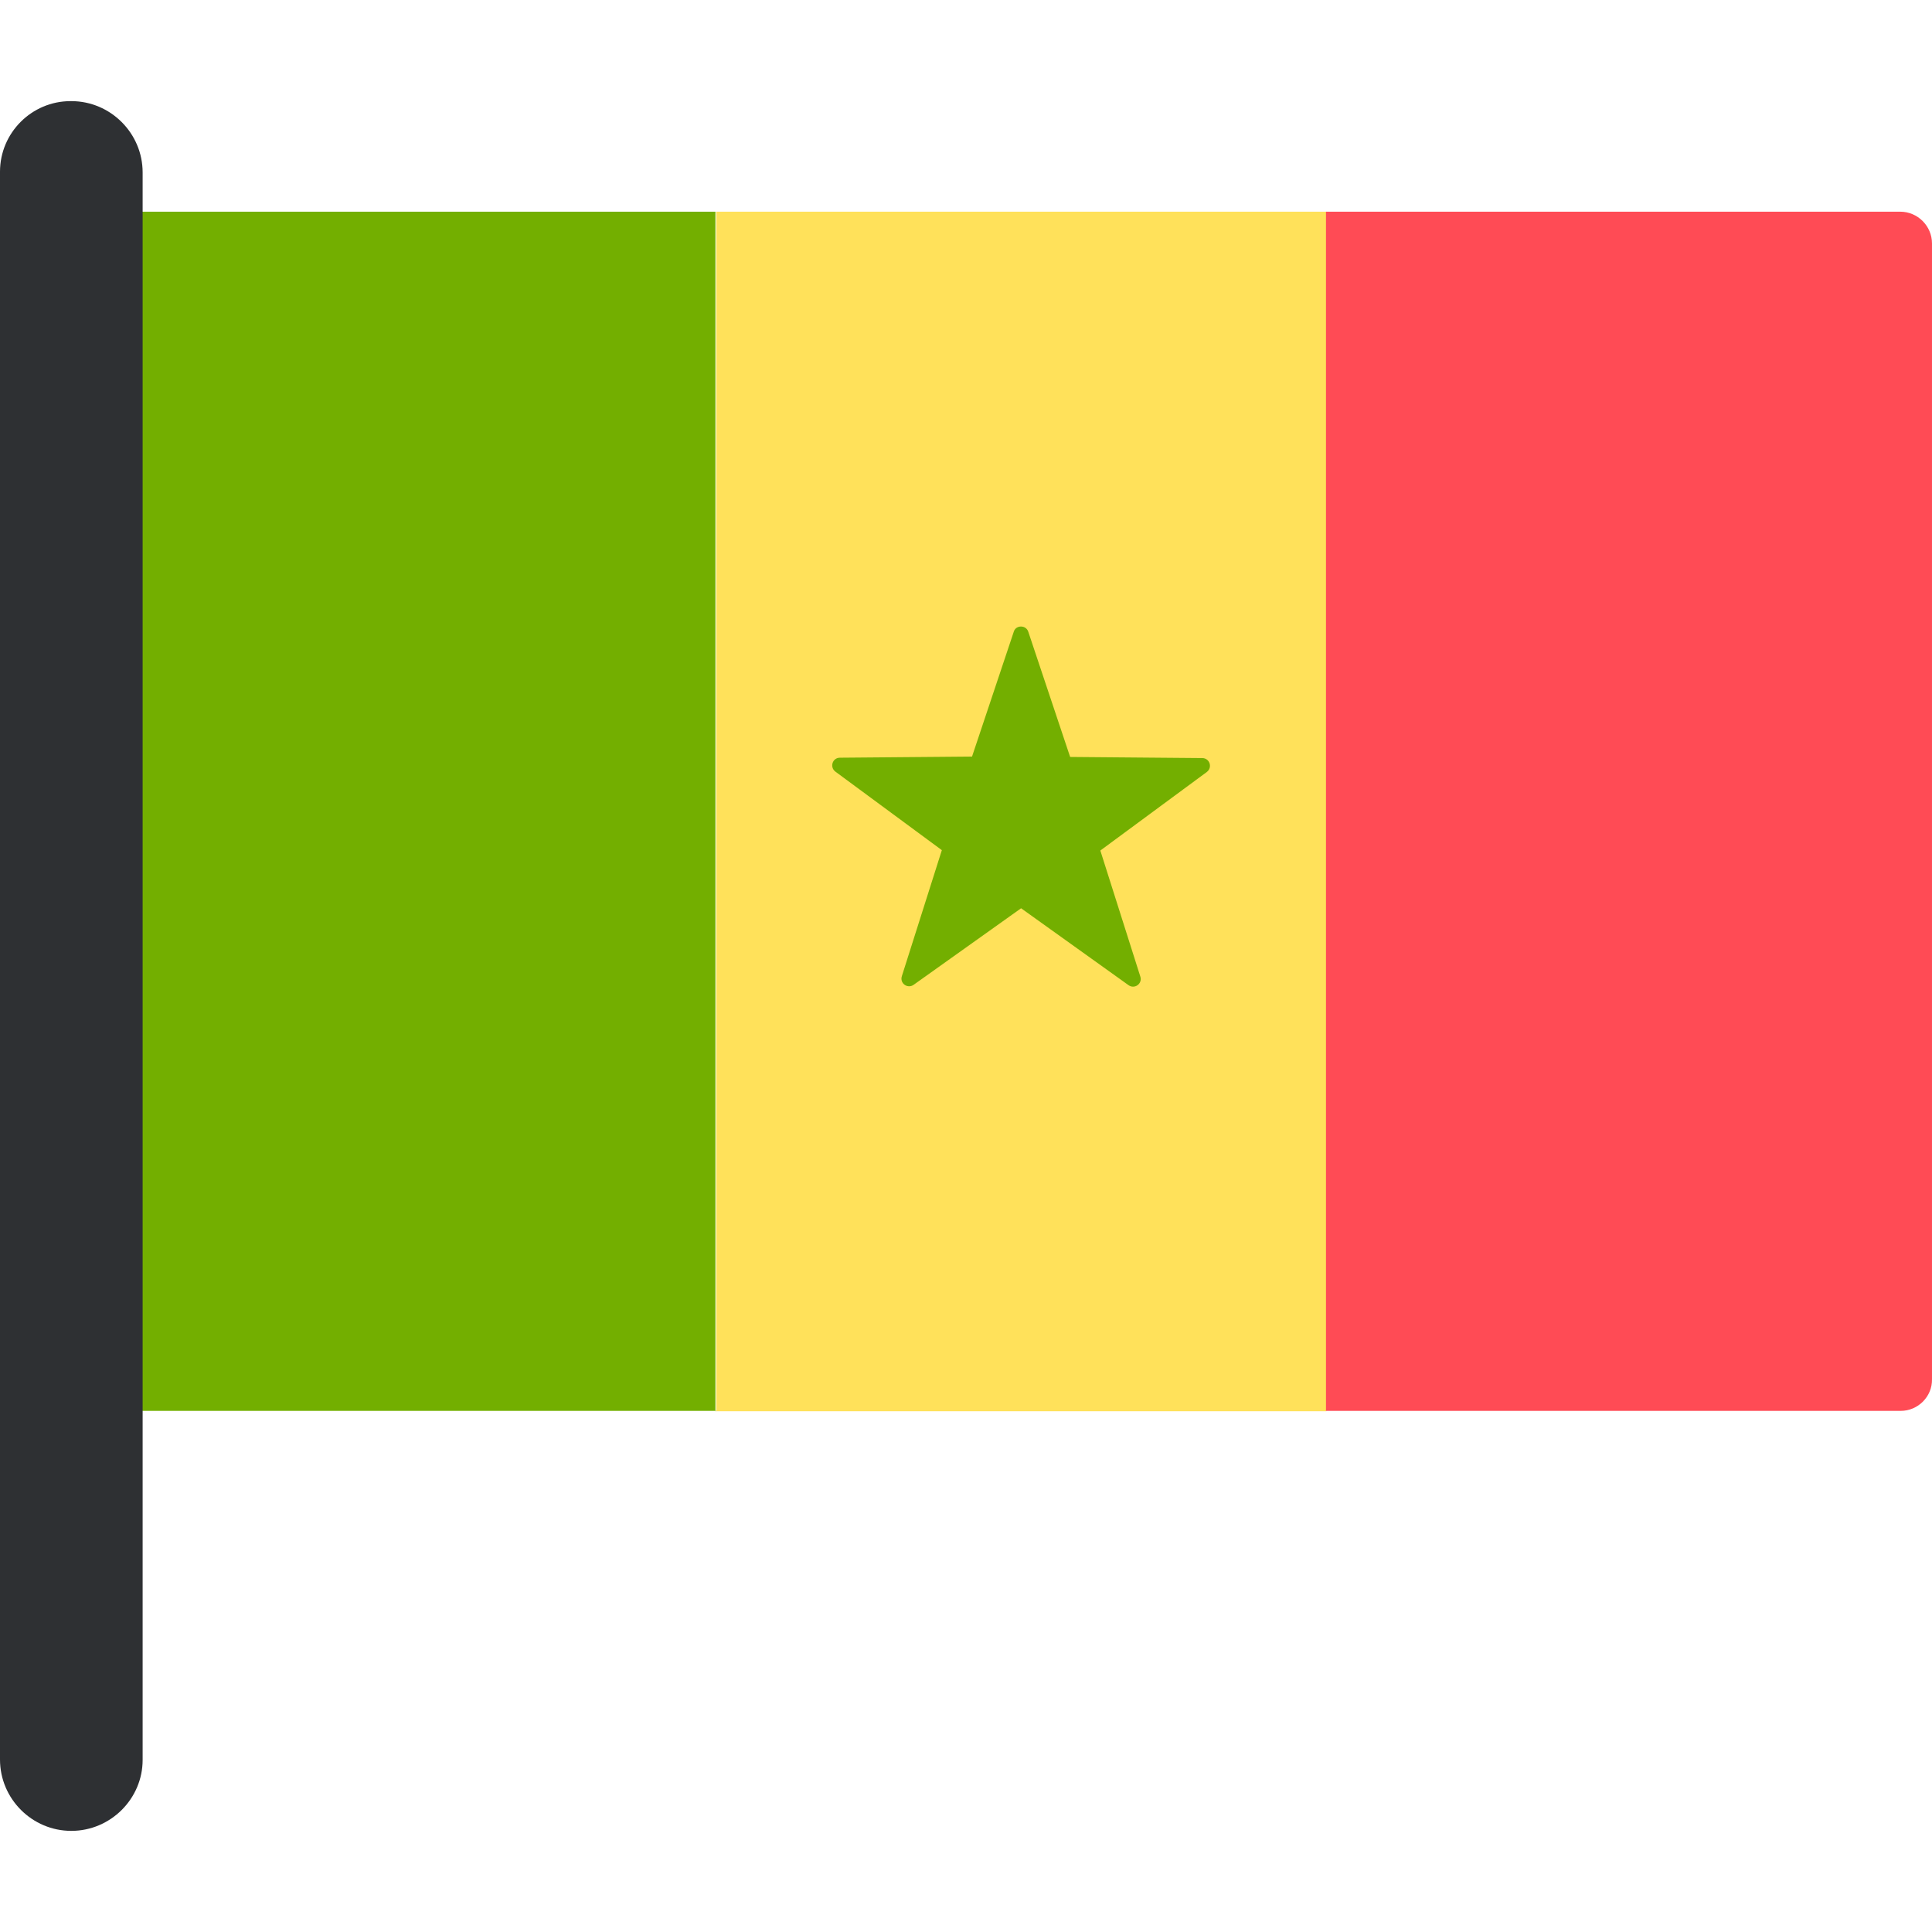 <?xml version="1.0" encoding="iso-8859-1"?>
<!-- Uploaded to: SVG Repo, www.svgrepo.com, Generator: SVG Repo Mixer Tools -->
<svg version="1.1" id="Layer_1" xmlns="http://www.w3.org/2000/svg" xmlns:xlink="http://www.w3.org/1999/xlink" 
	 viewBox="0 0 512.002 512.002" xml:space="preserve">
<path style="fill:#73AF00;" d="M189.8,373.901H35.4c-4.6,0-8.4-3.8-8.4-8.4v-301c0-4.6,3.8-8.4,8.4-8.4h154.2v317.9h0.2V373.901z"/>
<rect x="189.8" y="56.1" style="fill:#FFE15A;" width="161.7" height="317.9"/>
<path style="fill:#FF4B55;" d="M503.7,373.901H351.4v-317.8h152.2c4.6,0,8.4,3.8,8.4,8.4v301
	C512.1,370.101,508.3,373.901,503.7,373.901z"/>
<path style="fill:#73AF00;" d="M272.5,167.401l11.1,33.2l35,0.3c2,0,2.8,2.5,1.2,3.7l-28.2,20.8l10.6,33.4c0.6,1.9-1.5,3.4-3.1,2.3
	l-28.5-20.4l-28.5,20.3c-1.6,1.1-3.7-0.4-3.1-2.3l10.6-33.4l-28.2-20.8c-1.6-1.2-0.8-3.7,1.2-3.7l35-0.3l11.1-33.2
	C269.3,165.601,271.9,165.601,272.5,167.401z"/>
<path style="fill:#2E3033;" d="M18.9,485.201L18.9,485.201c-10.4,0-18.9-8.5-18.9-18.9v-420.8c0-10.3,8.4-18.7,18.7-18.7h0.2
	c10.4,0,18.9,8.5,18.9,18.9v420.7C37.8,476.701,29.3,485.201,18.9,485.201z"/>
</svg>